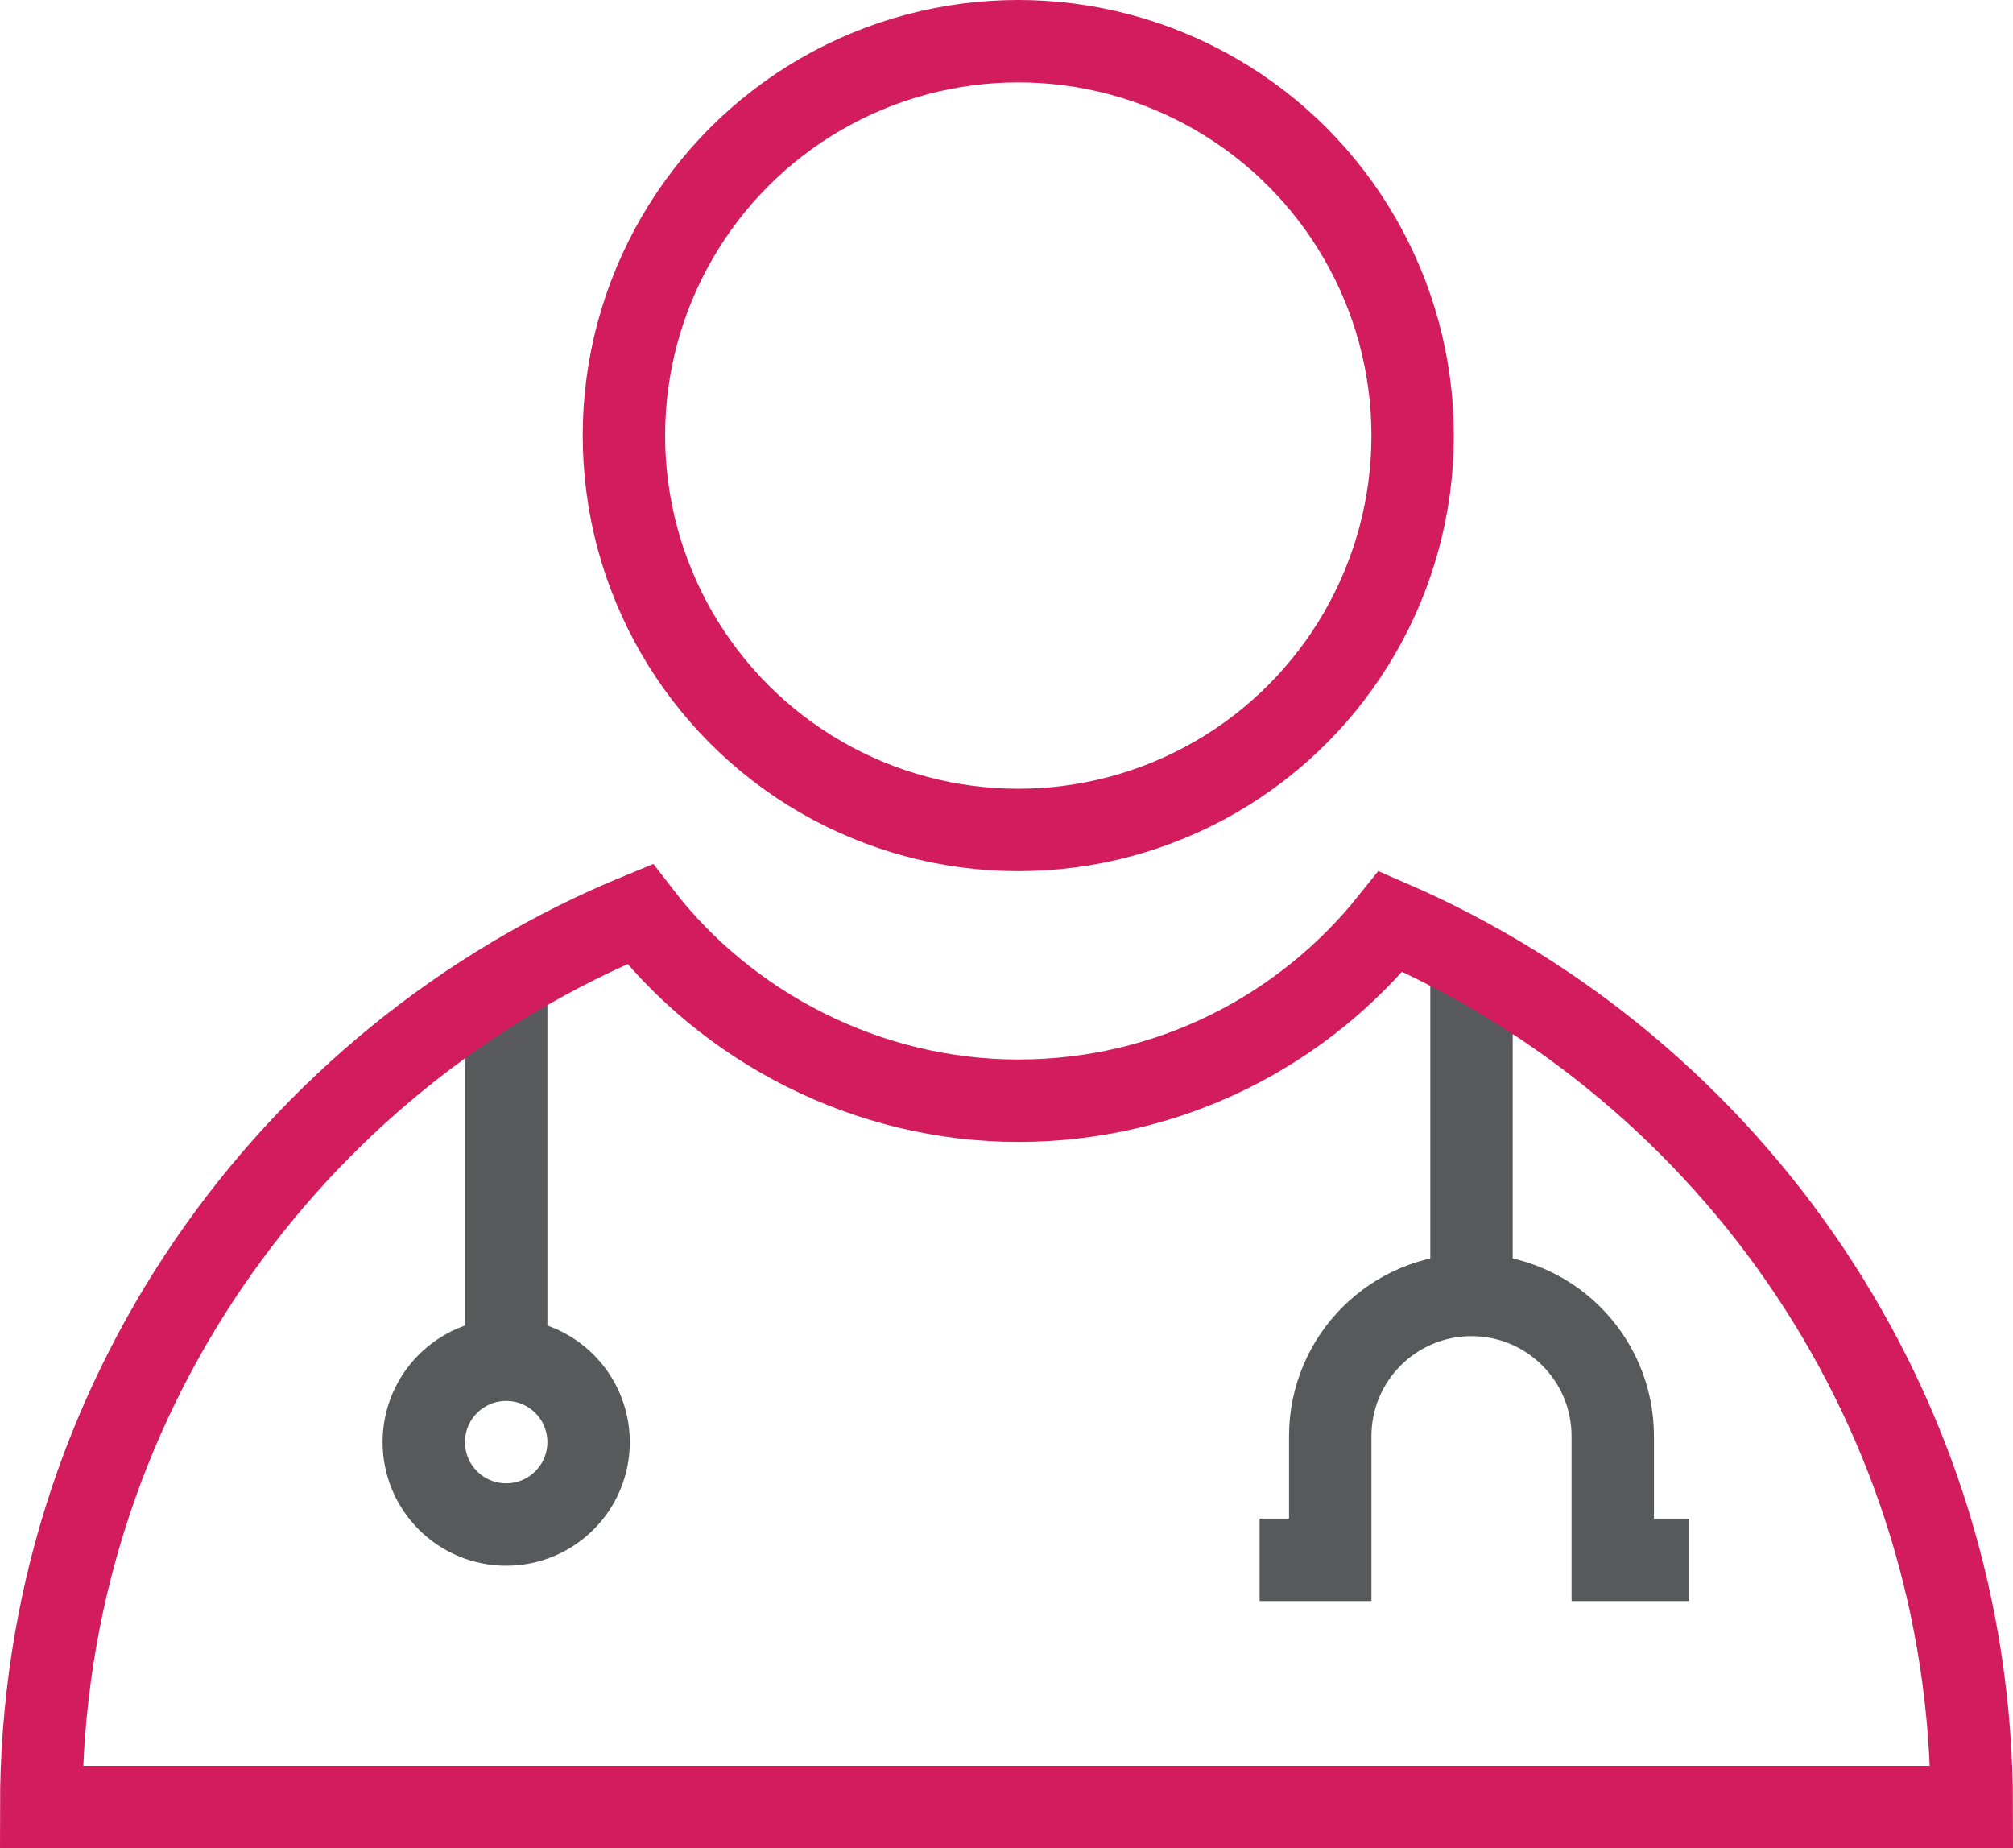 <svg xmlns="http://www.w3.org/2000/svg" id="Layer_2" data-name="Layer 2" viewBox="0 0 171 157"><defs><style>      .cls-1 {        stroke: #d31c5b;      }      .cls-1, .cls-2 {        fill: none;        stroke-miterlimit: 10;        stroke-width: 7px;      }      .cls-2 {        stroke: #58595b;      }    </style></defs><g id="Icons"><g id="Doctor"><path class="cls-2" d="m107,132.5h6v-10.5c0-6.63,5.37-12,12-12s12,5.37,12,12v10.5h6.5"></path><line class="cls-2" x1="125" y1="110.5" x2="125" y2="82.4"></line><circle class="cls-1" cx="86.5" cy="37" r="33.5"></circle><circle class="cls-2" cx="43" cy="122.5" r="7"></circle><line class="cls-2" x1="43" y1="115.5" x2="43" y2="82.4"></line><path class="cls-1" d="m118.14,78.27c-7.42,9.28-18.83,15.23-31.64,15.23s-24.73-6.22-32.14-15.86C24.52,89.9,3.5,119.24,3.5,153.5h164c0-33.68-20.32-62.61-49.36-75.23Z"></path></g></g></svg>
